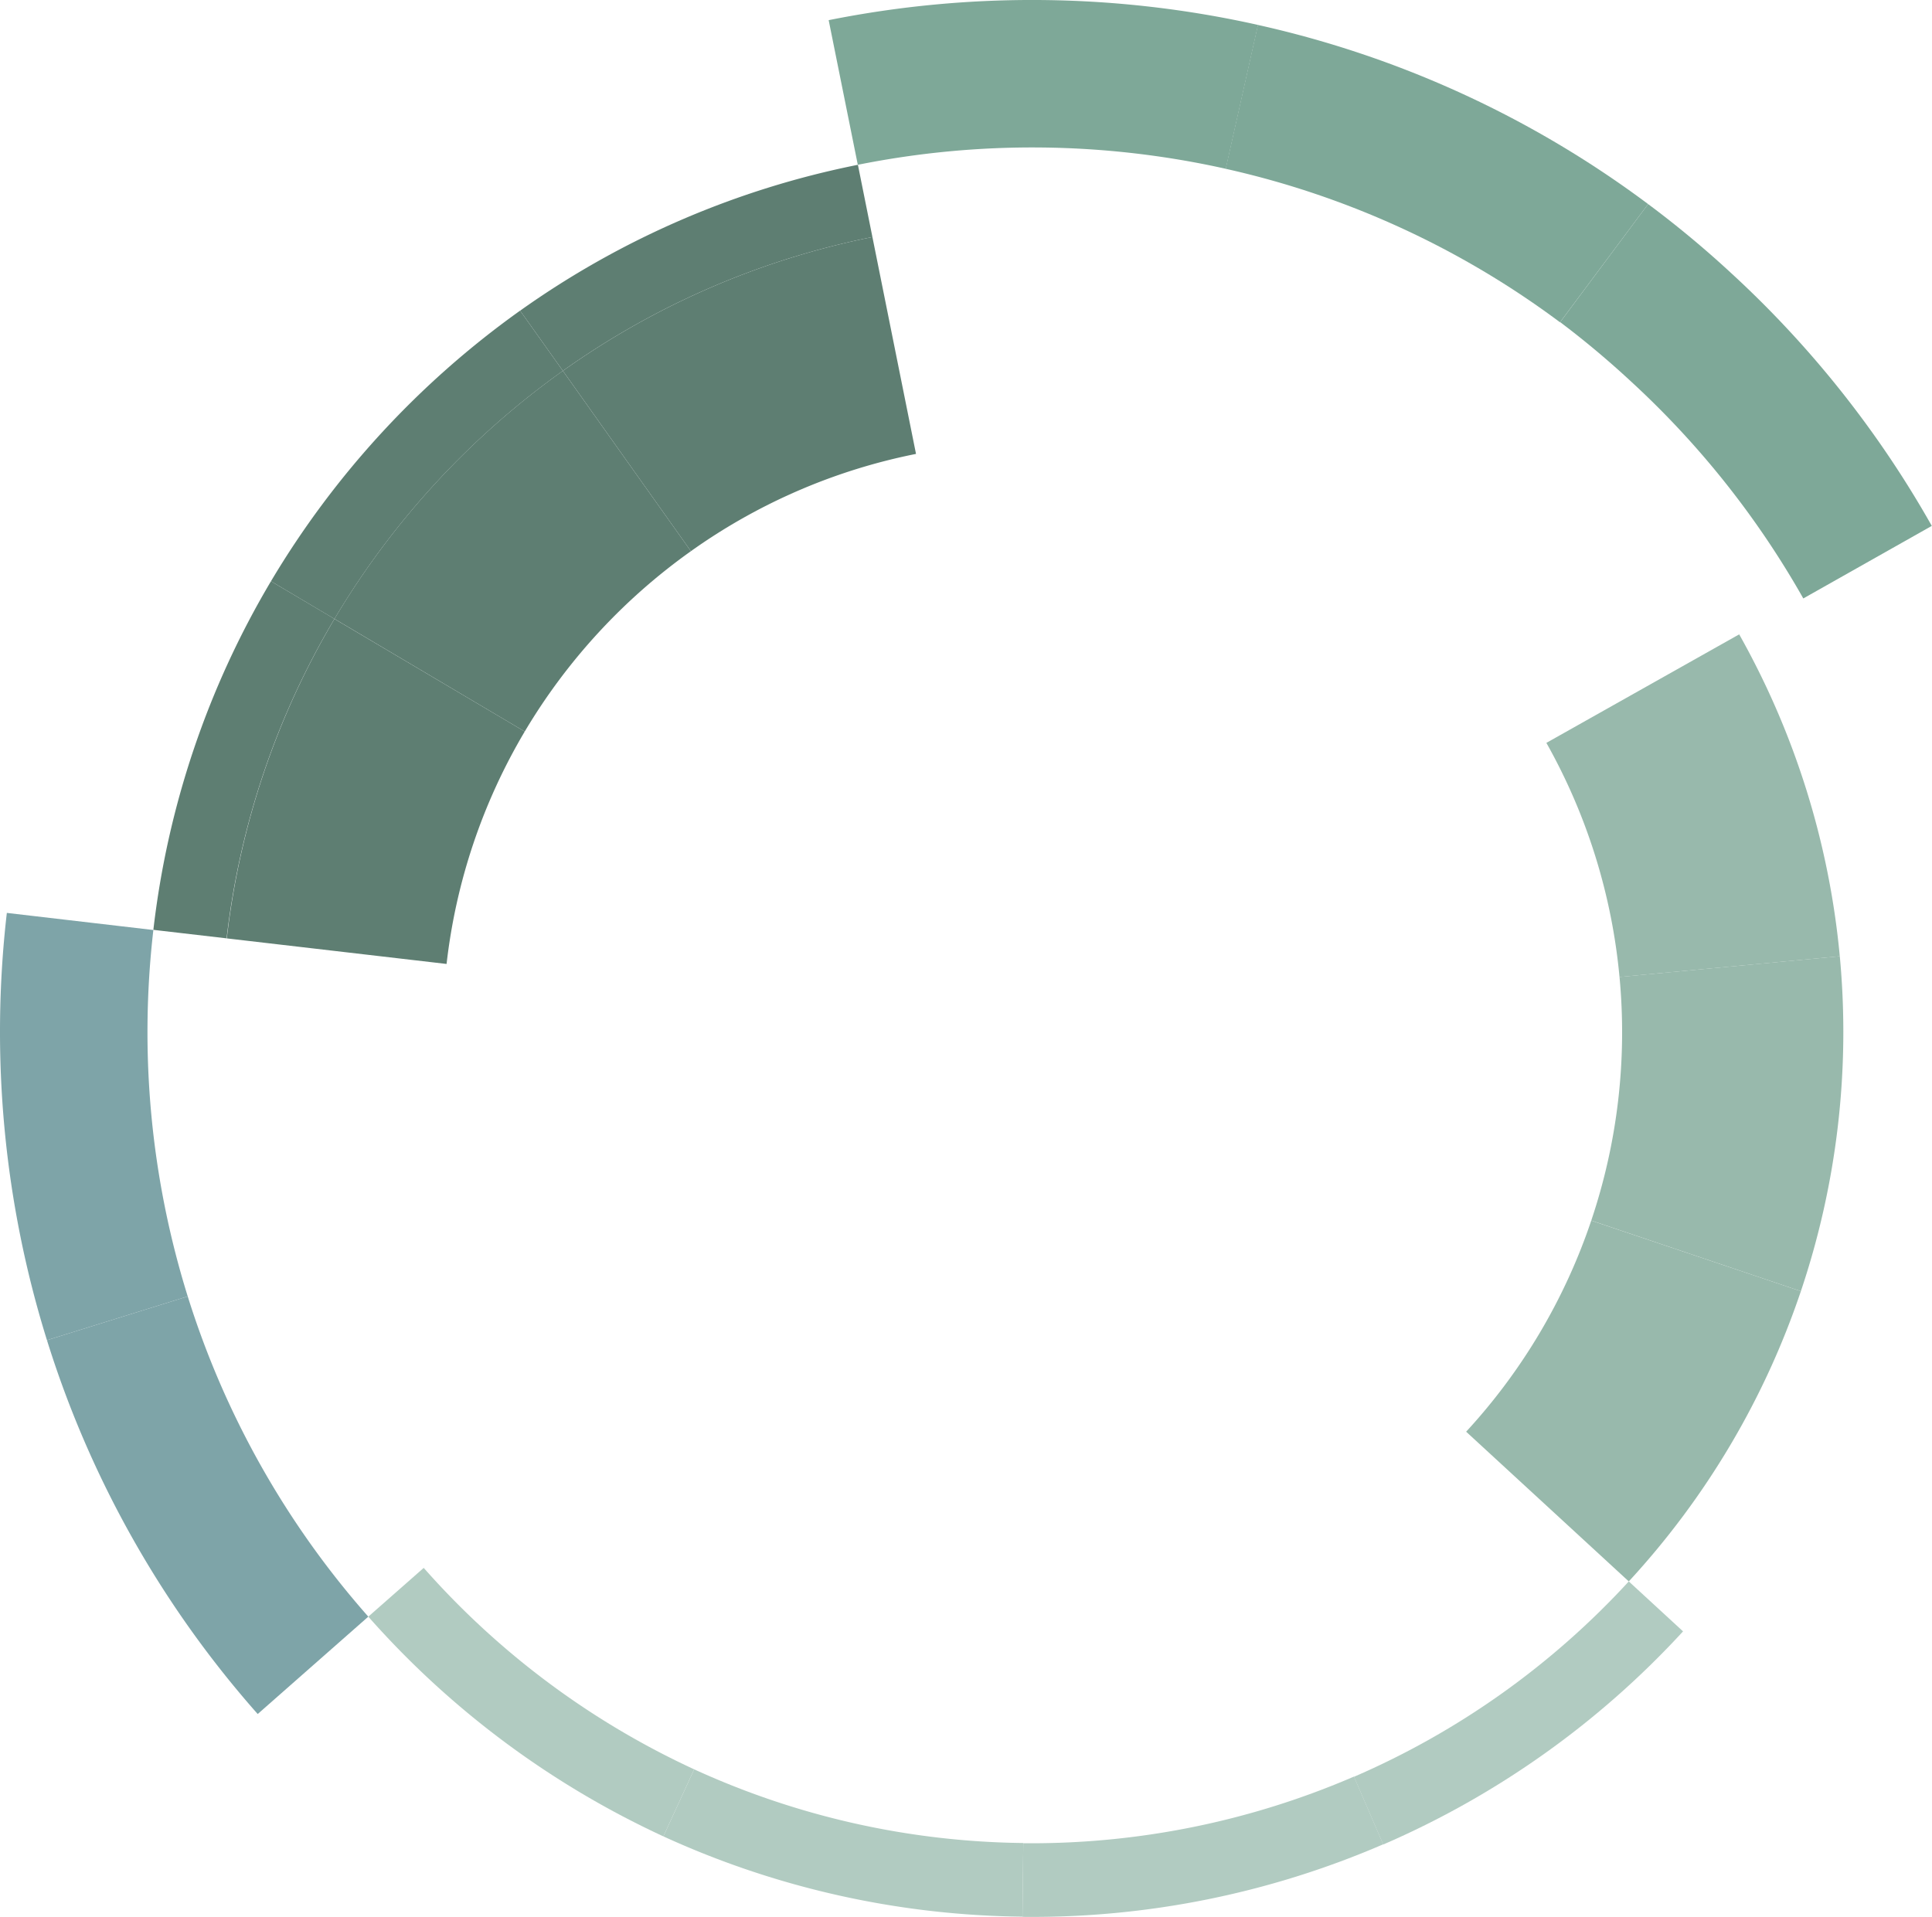 <svg xmlns="http://www.w3.org/2000/svg" viewBox="0 0 372.75 369.86"><defs><style>.a{fill:#7ea898;}.b{fill:#98b9ac;}.c{fill:#5e7e72;}.d{fill:#b1cbc1;}.e{fill:#7ea4a8;}</style></defs><title>logo</title><path class="a" d="M374.82,96.22a195.93,195.93,0,0,1,16,13.3,199,199,0,0,1,38.73,48.8l-24.79,14a171.37,171.37,0,0,0-33.2-41.83A174.63,174.63,0,0,0,357.85,119Z" transform="translate(-56.84 -56.84)"/><path class="a" d="M374.82,96.22l-17,22.81a169.62,169.62,0,0,0-64.51-29.62l6.22-27.76A197.51,197.51,0,0,1,374.82,96.22Z" transform="translate(-56.84 -56.84)"/><path class="a" d="M299.56,61.65l-6.22,27.76a171.18,171.18,0,0,0-71-.77l-5.62-27.91A199.82,199.82,0,0,1,299.56,61.65Z" transform="translate(-56.84 -56.84)"/><path class="b" d="M355.19,200.19l37.2-20.94a156.28,156.28,0,0,1,19.41,62.12l-42.5,4A113.46,113.46,0,0,0,355.19,200.19Z" transform="translate(-56.84 -56.84)"/><path class="b" d="M369.3,245.36l42.5-4A156.85,156.85,0,0,1,404.29,306l-40.44-13.64A113.82,113.82,0,0,0,369.3,245.36Z" transform="translate(-56.84 -56.84)"/><path class="c" d="M222.36,88.64l2.8,13.94a155.59,155.59,0,0,0-59.72,25.82l-8.25-11.61A169.73,169.73,0,0,1,222.36,88.64Z" transform="translate(-56.84 -56.84)"/><path class="c" d="M225.16,102.58l8.41,41.85a112.85,112.85,0,0,0-43.43,18.77l-24.7-34.8A155.59,155.59,0,0,1,225.16,102.58Z" transform="translate(-56.84 -56.84)"/><path class="b" d="M363.85,292.37,404.29,306A155.94,155.94,0,0,1,371.09,362l-31.38-28.89A113.48,113.48,0,0,0,363.85,292.37Z" transform="translate(-56.84 -56.84)"/><path class="c" d="M157.19,116.79l8.25,11.61a157.81,157.81,0,0,0-44.07,47.87L109.12,169a172.47,172.47,0,0,1,48.07-52.22Z" transform="translate(-56.84 -56.84)"/><path class="c" d="M165.44,128.4l24.7,34.8A114.42,114.42,0,0,0,158.08,198l-36.71-21.74a157.81,157.81,0,0,1,44.07-47.87Z" transform="translate(-56.84 -56.84)"/><path class="d" d="M371.09,362l10.47,9.64a170.33,170.33,0,0,1-57.85,41.13l-5.64-13.07A155.93,155.93,0,0,0,371.09,362Z" transform="translate(-56.84 -56.84)"/><path class="c" d="M121.37,176.27,158.08,198A113,113,0,0,0,143,242.85l-42.4-4.93A155.54,155.54,0,0,1,121.37,176.27Z" transform="translate(-56.84 -56.84)"/><path class="c" d="M109.12,169l12.25,7.26a155.54,155.54,0,0,0-20.81,61.65l-14.13-1.64A169.67,169.67,0,0,1,109.12,169Z" transform="translate(-56.84 -56.84)"/><path class="d" d="M318.07,399.66l5.64,13.07a170.79,170.79,0,0,1-69.6,14l.16-14.21A157,157,0,0,0,318.07,399.66Z" transform="translate(-56.84 -56.84)"/><path class="e" d="M58.16,233l28.27,3.3A171.33,171.33,0,0,0,93.06,307L65.9,315.45A200,200,0,0,1,58.16,233Z" transform="translate(-56.84 -56.84)"/><path class="d" d="M254.27,412.48l-.16,14.21a170.51,170.51,0,0,1-69.28-15.49l5.94-12.94A156.44,156.44,0,0,0,254.27,412.48Z" transform="translate(-56.84 -56.84)"/><path class="e" d="M65.9,315.45,93.06,307A169.78,169.78,0,0,0,127.9,368.8l-21.34,18.79A197.58,197.58,0,0,1,65.9,315.45Z" transform="translate(-56.84 -56.84)"/><path class="d" d="M190.77,398.26l-5.94,12.94a172.38,172.38,0,0,1-56.93-42.4l10.69-9.41a157.61,157.61,0,0,0,52.18,38.87Z" transform="translate(-56.84 -56.84)"/></svg>